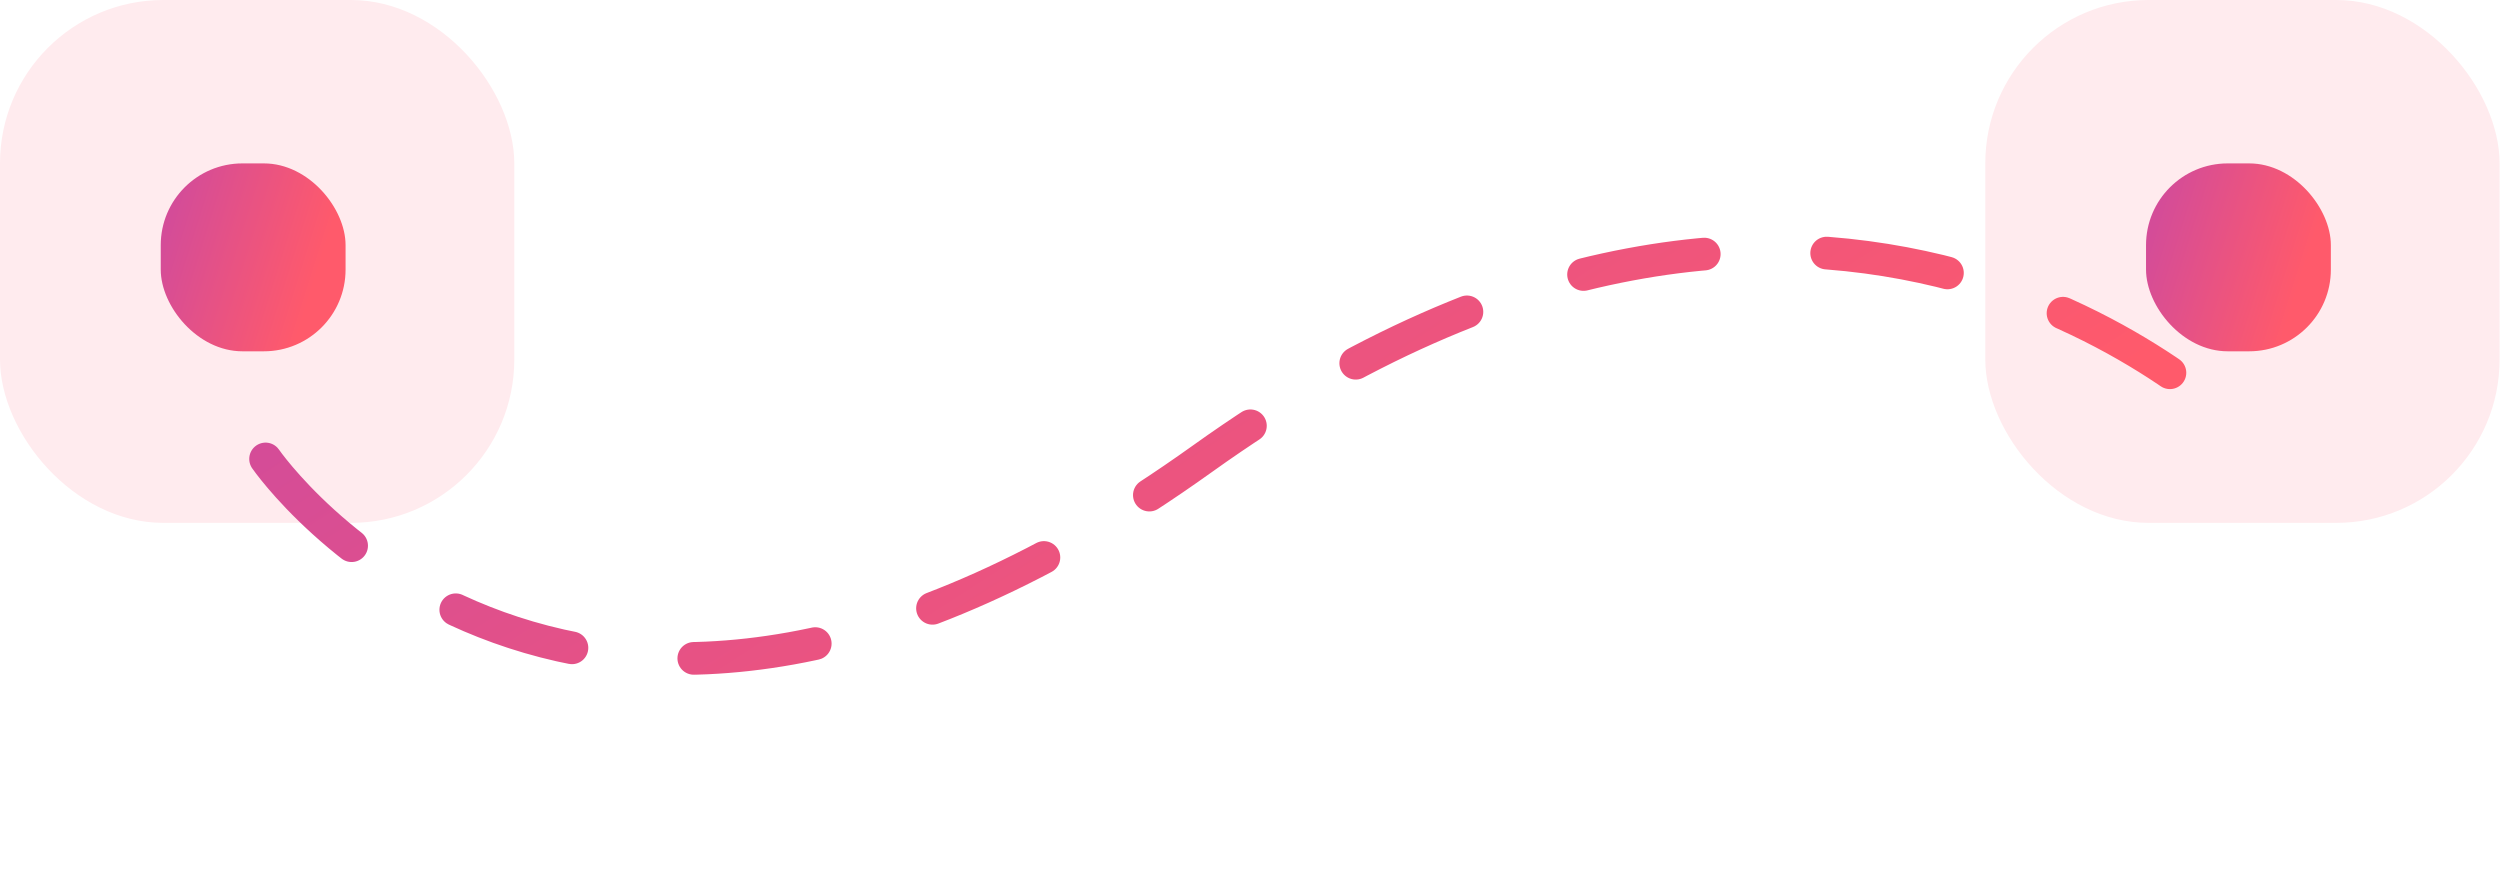 <svg width="306" height="107" viewBox="0 0 306 107" fill="none" xmlns="http://www.w3.org/2000/svg">
<rect x="243" width="62.95" height="64" rx="20" fill="#FFEBEE"/>
<rect x="262.674" y="20" width="22.623" height="23" rx="10" fill="url(#paint0_linear_415_391)"/>
<rect width="62.95" height="64" rx="20" fill="#FFEBEE"/>
<rect x="19.675" y="20" width="22.623" height="23" rx="10" fill="url(#paint1_linear_415_391)"/>
<g filter="url(#filter0_d_415_391)">
<path d="M32.506 32.175C32.506 32.175 70.312 87.166 147.183 32.147C224.053 -22.872 274.261 28.537 274.261 28.537" stroke="url(#paint2_linear_415_391)" stroke-width="4" stroke-linecap="round" stroke-linejoin="round" stroke-dasharray="15 15"/>
</g>
<defs>
<filter id="filter0_d_415_391" x="6.506" y="4.724" width="293.754" height="101.883" filterUnits="userSpaceOnUse" color-interpolation-filters="sRGB">
<feFlood flood-opacity="0" result="BackgroundImageFix"/>
<feColorMatrix in="SourceAlpha" type="matrix" values="0 0 0 0 0 0 0 0 0 0 0 0 0 0 0 0 0 0 127 0" result="hardAlpha"/>
<feOffset dy="24"/>
<feGaussianBlur stdDeviation="12"/>
<feComposite in2="hardAlpha" operator="out"/>
<feColorMatrix type="matrix" values="0 0 0 0 0.216 0 0 0 0 0.204 0 0 0 0 0.663 0 0 0 0.3 0"/>
<feBlend mode="normal" in2="BackgroundImageFix" result="effect1_dropShadow_415_391"/>
<feBlend mode="normal" in="SourceGraphic" in2="effect1_dropShadow_415_391" result="shape"/>
</filter>
<linearGradient id="paint0_linear_415_391" x1="265.712" y1="20.768" x2="284.027" y2="26.529" gradientUnits="userSpaceOnUse">
<stop stop-color="#D44C98"/>
<stop offset="1" stop-color="#FF5A6B"/>
</linearGradient>
<linearGradient id="paint1_linear_415_391" x1="22.713" y1="20.768" x2="41.028" y2="26.529" gradientUnits="userSpaceOnUse">
<stop stop-color="#D44C98"/>
<stop offset="1" stop-color="#FF5A6B"/>
</linearGradient>
<linearGradient id="paint2_linear_415_391" x1="65.063" y1="7.81" x2="128.844" y2="106.462" gradientUnits="userSpaceOnUse">
<stop stop-color="#D44C98"/>
<stop offset="1" stop-color="#FF5A6B"/>
</linearGradient>
</defs>
</svg>